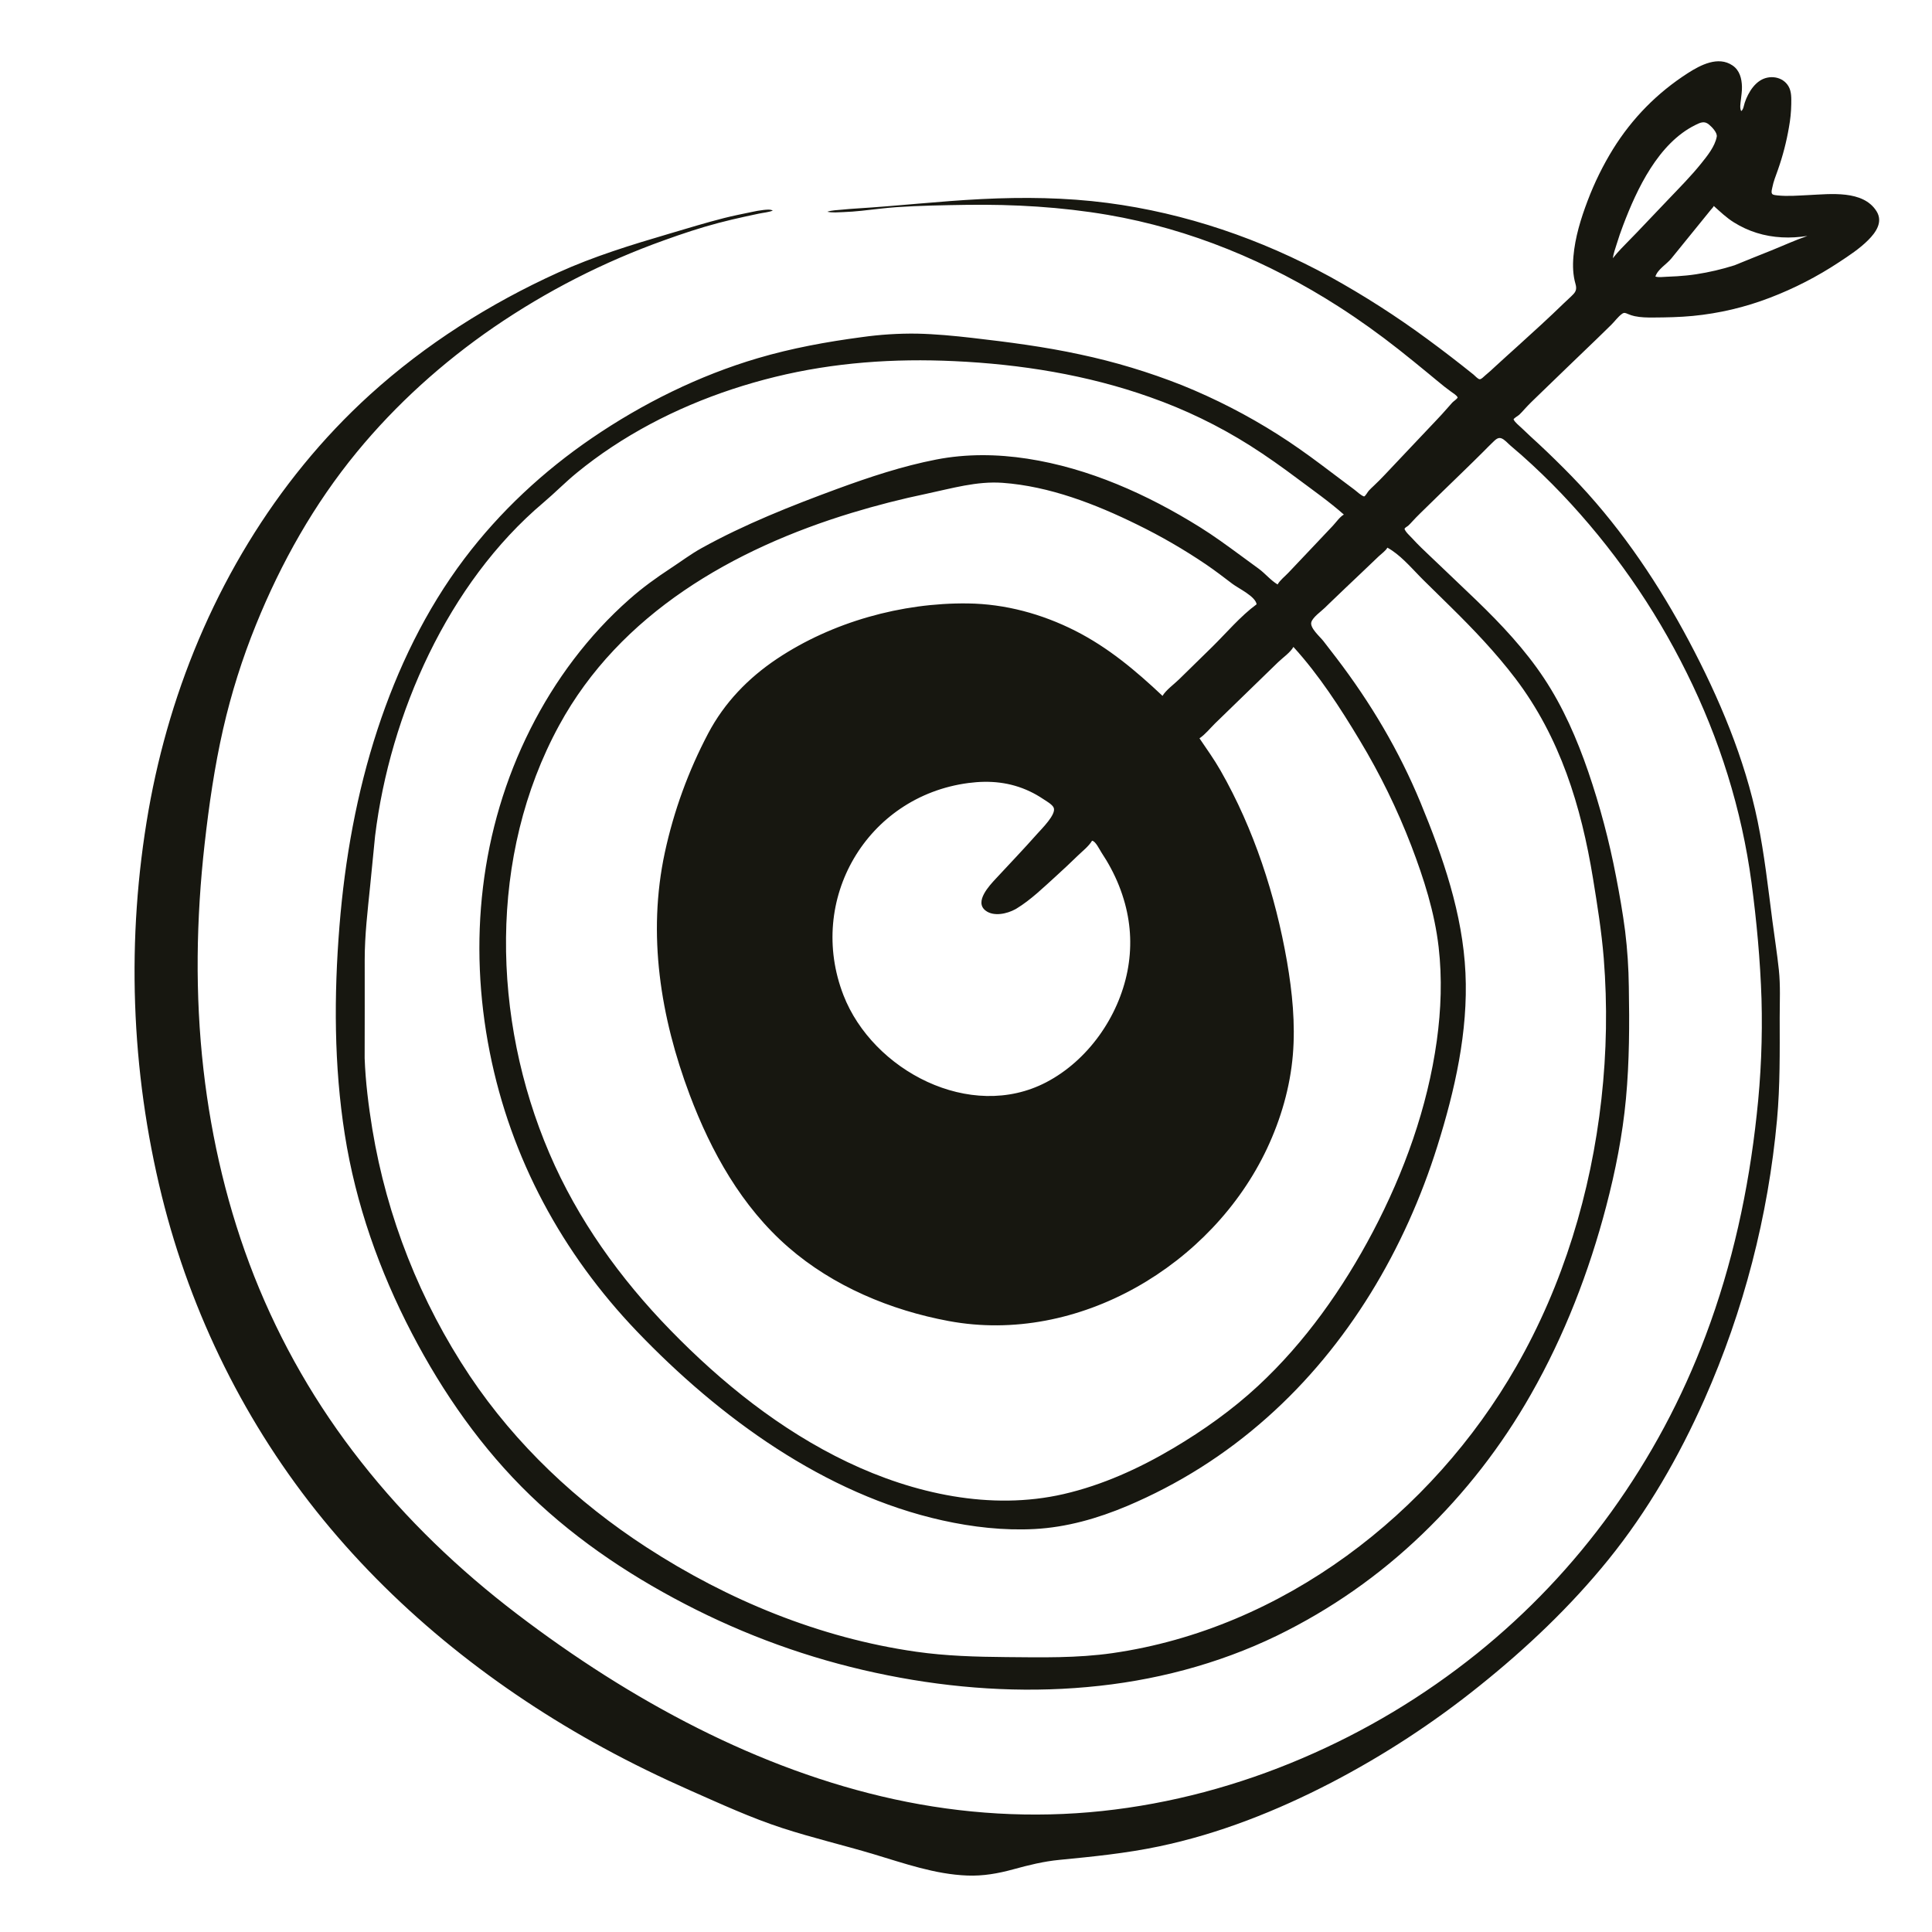 <?xml version="1.0" encoding="UTF-8"?> <svg xmlns="http://www.w3.org/2000/svg" xmlns:xlink="http://www.w3.org/1999/xlink" width="512" zoomAndPan="magnify" viewBox="0 0 384 384" height="512" preserveAspectRatio="xMidYMid meet" version="1.2"><g id="94bf539aa5"><path style=" stroke:none;fill-rule:nonzero;fill:#171710;fill-opacity:1;" d="M 352.172 38.43 C 352.027 38.098 352.203 37.57 352.258 37.273 C 352.488 36.07 352.957 34.93 353.367 33.773 C 354.344 31 355.082 28.16 355.574 25.262 C 355.848 23.766 356 22.258 356.027 20.738 C 356.039 19.547 356.105 18.227 355.484 17.16 C 354.328 15.176 351.645 14.836 349.809 16.031 C 348.77 16.707 348 17.754 347.438 18.848 C 347.172 19.359 346.949 19.895 346.77 20.445 C 346.617 20.906 346.516 21.797 346.078 22.078 C 345.742 21.496 345.949 20.434 346.02 19.793 C 346.113 18.938 346.25 18.086 346.227 17.223 C 346.184 15.605 345.773 13.973 344.363 13.016 C 341.512 11.07 338 12.914 335.477 14.531 C 329.387 18.445 324.43 23.48 320.605 29.625 C 318.594 32.887 316.91 36.312 315.555 39.895 C 314.207 43.441 313.055 47.18 312.73 50.977 C 312.574 52.824 312.629 54.637 313.137 56.418 C 313.367 57.23 313.332 57.805 312.75 58.434 C 312.164 59.066 311.438 59.672 310.805 60.297 C 307.836 63.188 304.758 65.977 301.688 68.762 C 300.199 70.125 298.691 71.441 297.219 72.816 C 296.551 73.441 295.883 74.062 295.172 74.641 C 294.918 74.848 294.453 75.387 294.102 75.375 C 293.75 75.363 293.141 74.668 292.871 74.449 C 289.883 72.051 286.844 69.703 283.758 67.441 C 277.566 62.879 271.109 58.738 264.379 55.016 C 250.656 47.512 235.621 42.355 220.09 40.328 C 211.809 39.25 203.438 39.152 195.105 39.566 C 186.777 39.98 178.531 40.926 170.223 41.441 C 169.266 41.5 168.305 41.574 167.348 41.672 C 166.422 41.766 165.316 41.781 164.434 42.086 C 165.43 42.312 166.621 42.191 167.641 42.156 C 168.832 42.117 170.023 42.016 171.211 41.895 C 173.52 41.66 175.824 41.336 178.141 41.176 C 182.809 40.859 187.516 40.789 192.184 40.715 C 201.543 40.59 210.93 41.129 220.164 42.703 C 236.555 45.508 252.129 51.992 266.094 60.957 C 270.195 63.59 274.156 66.434 277.984 69.449 C 279.992 71.027 281.969 72.648 283.941 74.266 C 284.996 75.133 286.039 76.016 287.109 76.867 C 287.539 77.207 287.984 77.527 288.422 77.855 C 288.812 78.152 289.52 78.539 289.727 79.004 C 289.516 79.391 288.961 79.695 288.656 80.016 C 288.352 80.336 288.016 80.723 287.707 81.086 C 286.996 81.918 286.25 82.711 285.5 83.508 L 280.289 89.016 L 275.234 94.367 C 274.52 95.117 273.801 95.852 273.043 96.559 C 272.711 96.871 272.375 97.18 272.07 97.516 C 271.805 97.797 271.461 98.531 271.121 98.68 C 270.426 98.438 269.75 97.73 269.16 97.293 C 268.383 96.719 267.613 96.141 266.852 95.562 C 265.43 94.488 264.008 93.41 262.574 92.344 C 259.766 90.246 256.914 88.211 253.953 86.34 C 247.91 82.508 241.57 79.25 234.934 76.566 C 228.344 73.957 221.586 71.914 214.652 70.445 C 207.582 68.91 200.414 67.988 193.23 67.16 C 189.59 66.742 185.934 66.395 182.266 66.312 C 178.57 66.262 174.895 66.496 171.234 67.016 C 164.277 67.938 157.352 69.207 150.613 71.195 C 138.941 74.633 127.727 80.195 117.684 87.047 C 108.023 93.637 99.352 101.699 92.301 111.039 C 84.609 121.227 79 132.891 75.031 144.988 C 70.887 157.629 68.539 170.809 67.473 184.051 C 66.363 197.816 66.375 211.812 68.527 225.477 C 70.703 239.309 75.398 252.602 81.863 265 C 88.031 276.844 95.781 287.941 105.418 297.234 C 115.055 306.531 126.395 313.953 138.344 319.934 C 150.465 325.992 163.168 330.344 176.457 332.984 C 189.469 335.582 202.855 336.516 216.078 335.316 C 229.152 334.152 242.008 330.824 253.832 325.09 C 264.504 319.883 274.117 313.164 282.676 304.934 C 291.223 296.715 298.426 287.449 304.285 277.137 C 310.934 265.473 315.848 252.738 319.242 239.773 C 321.078 232.758 322.496 225.617 323.168 218.391 C 323.859 210.992 323.875 203.551 323.742 196.129 C 323.699 192.43 323.457 188.742 323.008 185.07 C 322.539 181.43 321.898 177.809 321.199 174.203 C 319.844 167.137 318.004 160.195 315.676 153.383 C 313.441 146.891 310.684 140.535 306.879 134.797 C 303.105 129.105 298.406 124.105 293.504 119.371 C 291.008 116.961 288.477 114.594 285.98 112.188 C 284.816 111.062 283.613 109.965 282.453 108.824 C 281.848 108.23 281.254 107.625 280.684 106.996 C 280.215 106.477 279.367 105.77 279.152 105.098 C 279.301 104.824 279.684 104.676 279.91 104.469 C 280.148 104.25 280.375 104.016 280.59 103.773 C 281.145 103.164 281.707 102.582 282.297 102.008 L 286.656 97.75 C 289.395 95.082 292.16 92.438 294.863 89.738 C 295.5 89.102 296.117 88.453 296.77 87.84 C 297.215 87.418 297.723 86.883 298.383 87.109 C 299.043 87.336 299.672 88.102 300.203 88.551 C 300.965 89.195 301.723 89.844 302.469 90.504 C 305.223 92.949 307.871 95.504 310.414 98.172 C 320.48 108.77 328.754 120.617 335.238 133.715 C 341.758 146.844 346.184 160.891 348.125 175.426 C 349.145 183.066 349.859 190.824 350.113 198.527 C 350.328 206.238 350.012 213.926 349.156 221.59 C 347.543 236.547 344.332 251.332 339.027 265.418 C 334.328 277.961 328.062 289.664 320.234 300.527 C 312.598 311.105 303.699 320.488 293.539 328.668 C 282.902 337.199 271.312 344.141 258.77 349.492 C 246.133 354.891 232.73 358.5 219.066 359.953 C 205.266 361.422 191.316 360.57 177.762 357.621 C 164.203 354.672 151.074 349.73 138.672 343.484 C 126.023 337.117 114.043 329.395 102.785 320.816 C 91.242 312.023 80.723 301.961 71.754 290.535 C 62.883 279.281 55.812 266.996 50.531 253.676 C 45.34 240.512 42.043 226.633 40.441 212.582 C 38.742 197.672 38.992 182.598 40.676 167.695 C 41.535 160.07 42.637 152.414 44.34 144.93 C 45.961 137.832 48.141 130.914 50.879 124.168 C 55.867 111.84 62.449 100.168 70.902 89.883 C 78.73 80.355 87.98 72.027 98.133 65.047 C 108.691 57.82 119.988 52.055 132.031 47.746 C 135.582 46.465 139.176 45.266 142.828 44.305 C 144.578 43.84 146.359 43.43 148.137 43.039 C 149.027 42.844 149.918 42.652 150.809 42.465 C 151.711 42.27 152.75 42.199 153.598 41.859 C 153.141 41.562 152.293 41.684 151.766 41.73 C 150.953 41.824 150.145 41.965 149.344 42.148 C 147.543 42.527 145.746 42.875 143.961 43.328 C 140.254 44.27 136.598 45.395 132.93 46.477 C 125.453 48.676 118.062 50.945 110.949 54.168 C 97.379 60.32 84.59 68.414 73.543 78.434 C 54.57 95.656 41.172 118.391 33.836 142.844 C 32.043 148.832 30.605 154.902 29.523 161.055 C 27.297 173.797 26.41 186.633 26.855 199.559 C 27.305 212.484 29.074 225.223 32.176 237.781 C 37.984 261.223 48.914 283.301 64.211 302 C 79.508 320.703 98.781 335.875 119.957 347.418 C 125.594 350.492 131.383 353.305 137.258 355.898 C 143.27 358.551 149.277 361.32 155.531 363.355 C 161.508 365.301 167.629 366.734 173.645 368.535 C 179.715 370.355 185.828 372.531 192.223 372.777 C 195.395 372.902 198.367 372.375 201.414 371.539 C 204.43 370.707 207.441 369.965 210.566 369.664 C 217.188 369.023 223.824 368.359 230.34 366.992 C 242.305 364.488 253.77 359.93 264.602 354.316 C 275.074 348.863 284.91 342.438 294.109 335.035 C 303.418 327.578 312.156 319.289 319.672 310.004 C 327.5 300.336 333.73 289.477 338.777 278.121 C 342.676 269.309 345.836 260.238 348.254 250.914 C 350.672 241.586 352.32 232.125 353.199 222.527 C 353.812 215.785 353.738 209.031 353.727 202.266 C 353.727 199.102 353.895 195.902 353.559 192.742 C 353.215 189.504 352.699 186.277 352.281 183.051 C 351.422 176.453 350.688 169.789 349.352 163.27 C 346.785 150.777 341.68 138.699 335.723 127.469 C 329.812 116.328 322.652 105.625 314.035 96.391 C 311.93 94.129 309.727 91.957 307.5 89.812 C 306.426 88.773 305.316 87.77 304.215 86.754 C 303.617 86.203 303.02 85.645 302.438 85.074 C 301.926 84.574 301.141 84 300.828 83.355 C 301.004 83.023 301.695 82.688 301.98 82.418 C 302.355 82.062 302.699 81.676 303.043 81.293 C 303.875 80.367 304.777 79.512 305.672 78.648 C 307.652 76.734 309.633 74.82 311.613 72.906 C 313.57 71.023 315.535 69.145 317.484 67.258 C 318.41 66.363 319.332 65.461 320.25 64.559 C 320.945 63.879 321.602 62.938 322.391 62.379 C 322.84 62.055 323.113 62.219 323.598 62.422 C 324.016 62.602 324.449 62.742 324.895 62.84 C 326.109 63.098 327.363 63.117 328.602 63.109 C 331.227 63.094 333.852 63.043 336.457 62.793 C 341.73 62.281 346.84 61.078 351.789 59.176 C 356.617 57.328 361.188 54.98 365.5 52.129 C 367.512 50.805 369.605 49.434 371.316 47.723 C 372.859 46.18 374.305 44.117 372.977 41.988 C 370.312 37.723 363.742 38.578 359.52 38.77 C 357.5 38.863 355.348 39.051 353.328 38.844 C 353.062 38.816 352.461 38.777 352.25 38.566 C 352.215 38.527 352.188 38.48 352.172 38.43 Z M 282.219 114.59 C 282.453 114.832 282.688 115.066 282.918 115.297 L 288.281 120.57 C 292.852 125.066 297.289 129.719 301.18 134.828 C 310.078 146.539 314.277 160.23 316.621 174.598 C 317.48 179.871 318.324 185.129 318.758 190.461 C 319.496 199.809 319.34 209.137 318.293 218.453 C 316.219 237.02 310.688 255.348 301.379 271.59 C 284.602 300.902 254.957 323.707 221.121 328.57 C 214.09 329.578 207.047 329.422 199.969 329.359 C 193.945 329.305 188.066 329.145 182.086 328.293 C 162.93 325.559 144.645 318.031 128.465 307.516 C 114.68 298.555 102.547 287.168 93.379 273.477 C 88.449 266.082 84.348 258.25 81.082 249.984 C 77.816 241.719 75.457 233.203 74.004 224.434 C 73.246 219.789 72.645 214.996 72.477 210.328 C 72.512 203.805 72.477 197.277 72.488 190.75 C 72.488 185.816 73.074 180.984 73.57 176.07 C 73.895 172.766 74.23 169.461 74.551 166.156 C 77.527 141.922 89.023 115.93 107.988 99.914 C 110.27 97.988 112.352 95.844 114.672 93.949 C 116.891 92.137 119.195 90.438 121.586 88.855 C 131.457 82.312 142.582 77.727 154.051 74.91 C 165.754 72.039 177.695 71.215 189.711 71.781 C 202.891 72.395 216.082 74.504 228.547 78.926 C 235.535 81.383 242.164 84.59 248.43 88.543 C 251.684 90.605 254.828 92.844 257.91 95.152 C 260.996 97.461 264.227 99.727 267.102 102.273 C 266.285 102.73 265.547 103.832 264.891 104.523 L 260.477 109.191 L 256.059 113.855 C 255.391 114.559 254.398 115.328 253.934 116.168 C 252.555 115.344 251.516 114.031 250.223 113.07 C 249.008 112.176 247.789 111.281 246.566 110.391 C 243.898 108.434 241.266 106.504 238.457 104.754 C 228.023 98.25 216.414 93.047 204.191 91.168 C 198.199 90.246 192.047 90.176 186.086 91.336 C 179.367 92.641 172.766 94.836 166.355 97.188 C 157.246 100.543 147.949 104.223 139.434 108.949 C 137.324 110.113 135.352 111.609 133.328 112.93 C 130.426 114.84 127.707 116.793 125.105 119.098 C 116.926 126.309 110.297 135.191 105.406 144.922 C 95.387 164.848 93.023 187.375 97.344 209.137 C 101.535 230.27 111.746 249.113 126.613 264.641 C 142.965 281.715 163.898 296.996 187.32 302.195 C 193.285 303.52 199.504 304.23 205.617 303.906 C 211.988 303.57 218.152 301.801 224.008 299.34 C 234.246 295.008 243.523 289.148 251.828 281.758 C 267.98 267.418 279.281 248.262 285.703 227.75 C 289.164 216.699 291.82 205.039 291.273 193.391 C 290.723 181.621 286.805 170.332 282.344 159.531 C 278.055 149.16 272.43 139.703 265.637 130.793 C 264.773 129.656 263.898 128.523 263.02 127.398 C 262.34 126.531 260.277 124.77 260.645 123.633 C 260.965 122.641 262.555 121.547 263.285 120.836 C 263.637 120.5 263.98 120.156 264.332 119.82 C 266.406 117.816 268.508 115.836 270.598 113.848 L 274.043 110.562 C 274.574 110.059 275.402 109.488 275.758 108.852 C 278.188 110.188 280.238 112.555 282.219 114.59 Z M 201.809 180.719 L 202.059 180.574 C 204.898 178.844 207.414 176.379 209.867 174.16 C 211.336 172.828 212.785 171.465 214.211 170.078 C 215.129 169.184 216.383 168.227 217.051 167.109 C 217.73 167.125 218.559 168.895 218.934 169.461 C 219.602 170.465 220.227 171.504 220.793 172.57 C 221.996 174.812 222.934 177.16 223.602 179.613 C 224.801 184.051 224.965 188.523 224.086 193.035 C 222.293 202.141 216.223 210.789 207.941 215.113 C 192.859 222.984 173.473 212.781 167.648 197.812 C 160.289 178.875 172.258 158.289 192.484 155.629 C 196.734 155.07 200.777 155.445 204.695 157.301 C 205.586 157.723 206.438 158.207 207.254 158.754 C 207.875 159.176 209.168 159.871 209.438 160.559 C 209.965 161.879 207.004 164.766 206.133 165.754 C 203.461 168.773 200.66 171.695 197.918 174.652 C 196.676 175.992 193.586 179.242 195.906 181 C 197.512 182.219 200.141 181.633 201.809 180.719 Z M 231.02 138.273 C 225.711 133.27 220.254 128.688 213.703 125.367 C 207.074 122.016 199.801 120.031 192.363 119.938 C 179.227 119.773 165.391 123.629 154.441 130.938 C 148.715 134.762 143.988 139.656 140.758 145.766 C 136.805 153.27 133.93 161.168 132.137 169.457 C 128.641 185.762 131.273 202.141 137.078 217.594 C 141.355 228.957 147.438 239.852 156.688 247.898 C 165.609 255.66 177.023 260.426 188.582 262.57 C 214.312 267.352 240.93 251.449 251.836 228.273 C 254.578 222.441 256.426 216.094 256.965 209.664 C 257.484 203.469 256.852 197.188 255.797 191.082 C 253.516 177.973 249.215 164.742 242.598 153.164 C 241.32 150.926 239.844 148.867 238.406 146.746 C 239.539 145.992 240.543 144.723 241.516 143.77 L 247.77 137.699 L 254.02 131.629 C 254.941 130.734 256.461 129.699 257.078 128.582 C 262.133 134.117 266.398 140.711 270.242 147.117 C 274.285 153.82 277.711 160.824 280.52 168.133 C 282.992 174.609 285.148 181.34 285.941 188.25 C 286.652 194.43 286.426 200.691 285.574 206.852 C 283.734 220.117 279.098 232.98 272.883 244.801 C 266.941 256.074 259.41 266.781 250.031 275.477 C 244.93 280.211 239.168 284.301 233.184 287.848 C 226.402 291.867 219.098 295.188 211.391 296.961 C 196.93 300.285 181.586 296.883 168.41 290.586 C 155.145 284.246 143.461 274.871 133.246 264.375 C 123.266 254.125 114.832 242.41 109.191 229.223 C 97.742 202.477 97.023 170.07 111.129 144.176 C 123.215 121.969 145.793 109.07 169.312 101.93 C 174.215 100.441 179.176 99.172 184.199 98.125 C 189.18 97.074 194.137 95.598 199.266 95.965 C 208.598 96.641 217.734 100.184 226.051 104.277 C 230.777 106.586 235.32 109.219 239.676 112.164 C 241.492 113.398 243.223 114.727 244.969 116.055 C 246.145 116.949 249.523 118.523 249.762 120.105 C 246.52 122.488 243.734 125.828 240.883 128.625 L 234.332 135.039 C 233.32 136.027 231.785 137.113 231.055 138.312 Z M 322.199 49.438 C 321.613 50.051 321.066 50.68 320.562 51.328 C 320.695 50.371 321.051 49.398 321.34 48.473 C 321.715 47.242 322.133 46.027 322.594 44.82 C 325.352 37.535 329.625 28.457 336.992 24.832 C 337.945 24.363 338.738 23.973 339.66 24.742 C 340.246 25.227 341.371 26.375 341.215 27.184 C 340.84 29.141 339.332 30.984 338.121 32.496 C 336.09 35.023 333.781 37.34 331.543 39.691 L 325.25 46.301 C 324.266 47.344 323.199 48.371 322.199 49.438 Z M 344.703 52.742 C 342.23 53.527 339.711 54.113 337.148 54.508 C 335.887 54.703 334.621 54.824 333.348 54.906 C 332.629 54.953 331.91 54.988 331.191 55.012 C 330.441 55.039 329.73 55.168 329.023 54.969 C 329.477 53.508 331.25 52.539 332.207 51.355 L 335.102 47.785 L 338.703 43.348 L 340.062 41.672 C 340.258 41.445 340.516 41.199 340.629 40.938 C 341.93 42.105 343.137 43.27 344.629 44.203 C 346.043 45.086 347.543 45.781 349.133 46.281 C 352.406 47.312 355.855 47.426 359.238 46.895 C 356.812 47.723 354.445 48.82 352.066 49.777 C 349.625 50.766 347.172 51.723 344.734 52.734 Z M 344.703 52.742 "></path></g></svg> 